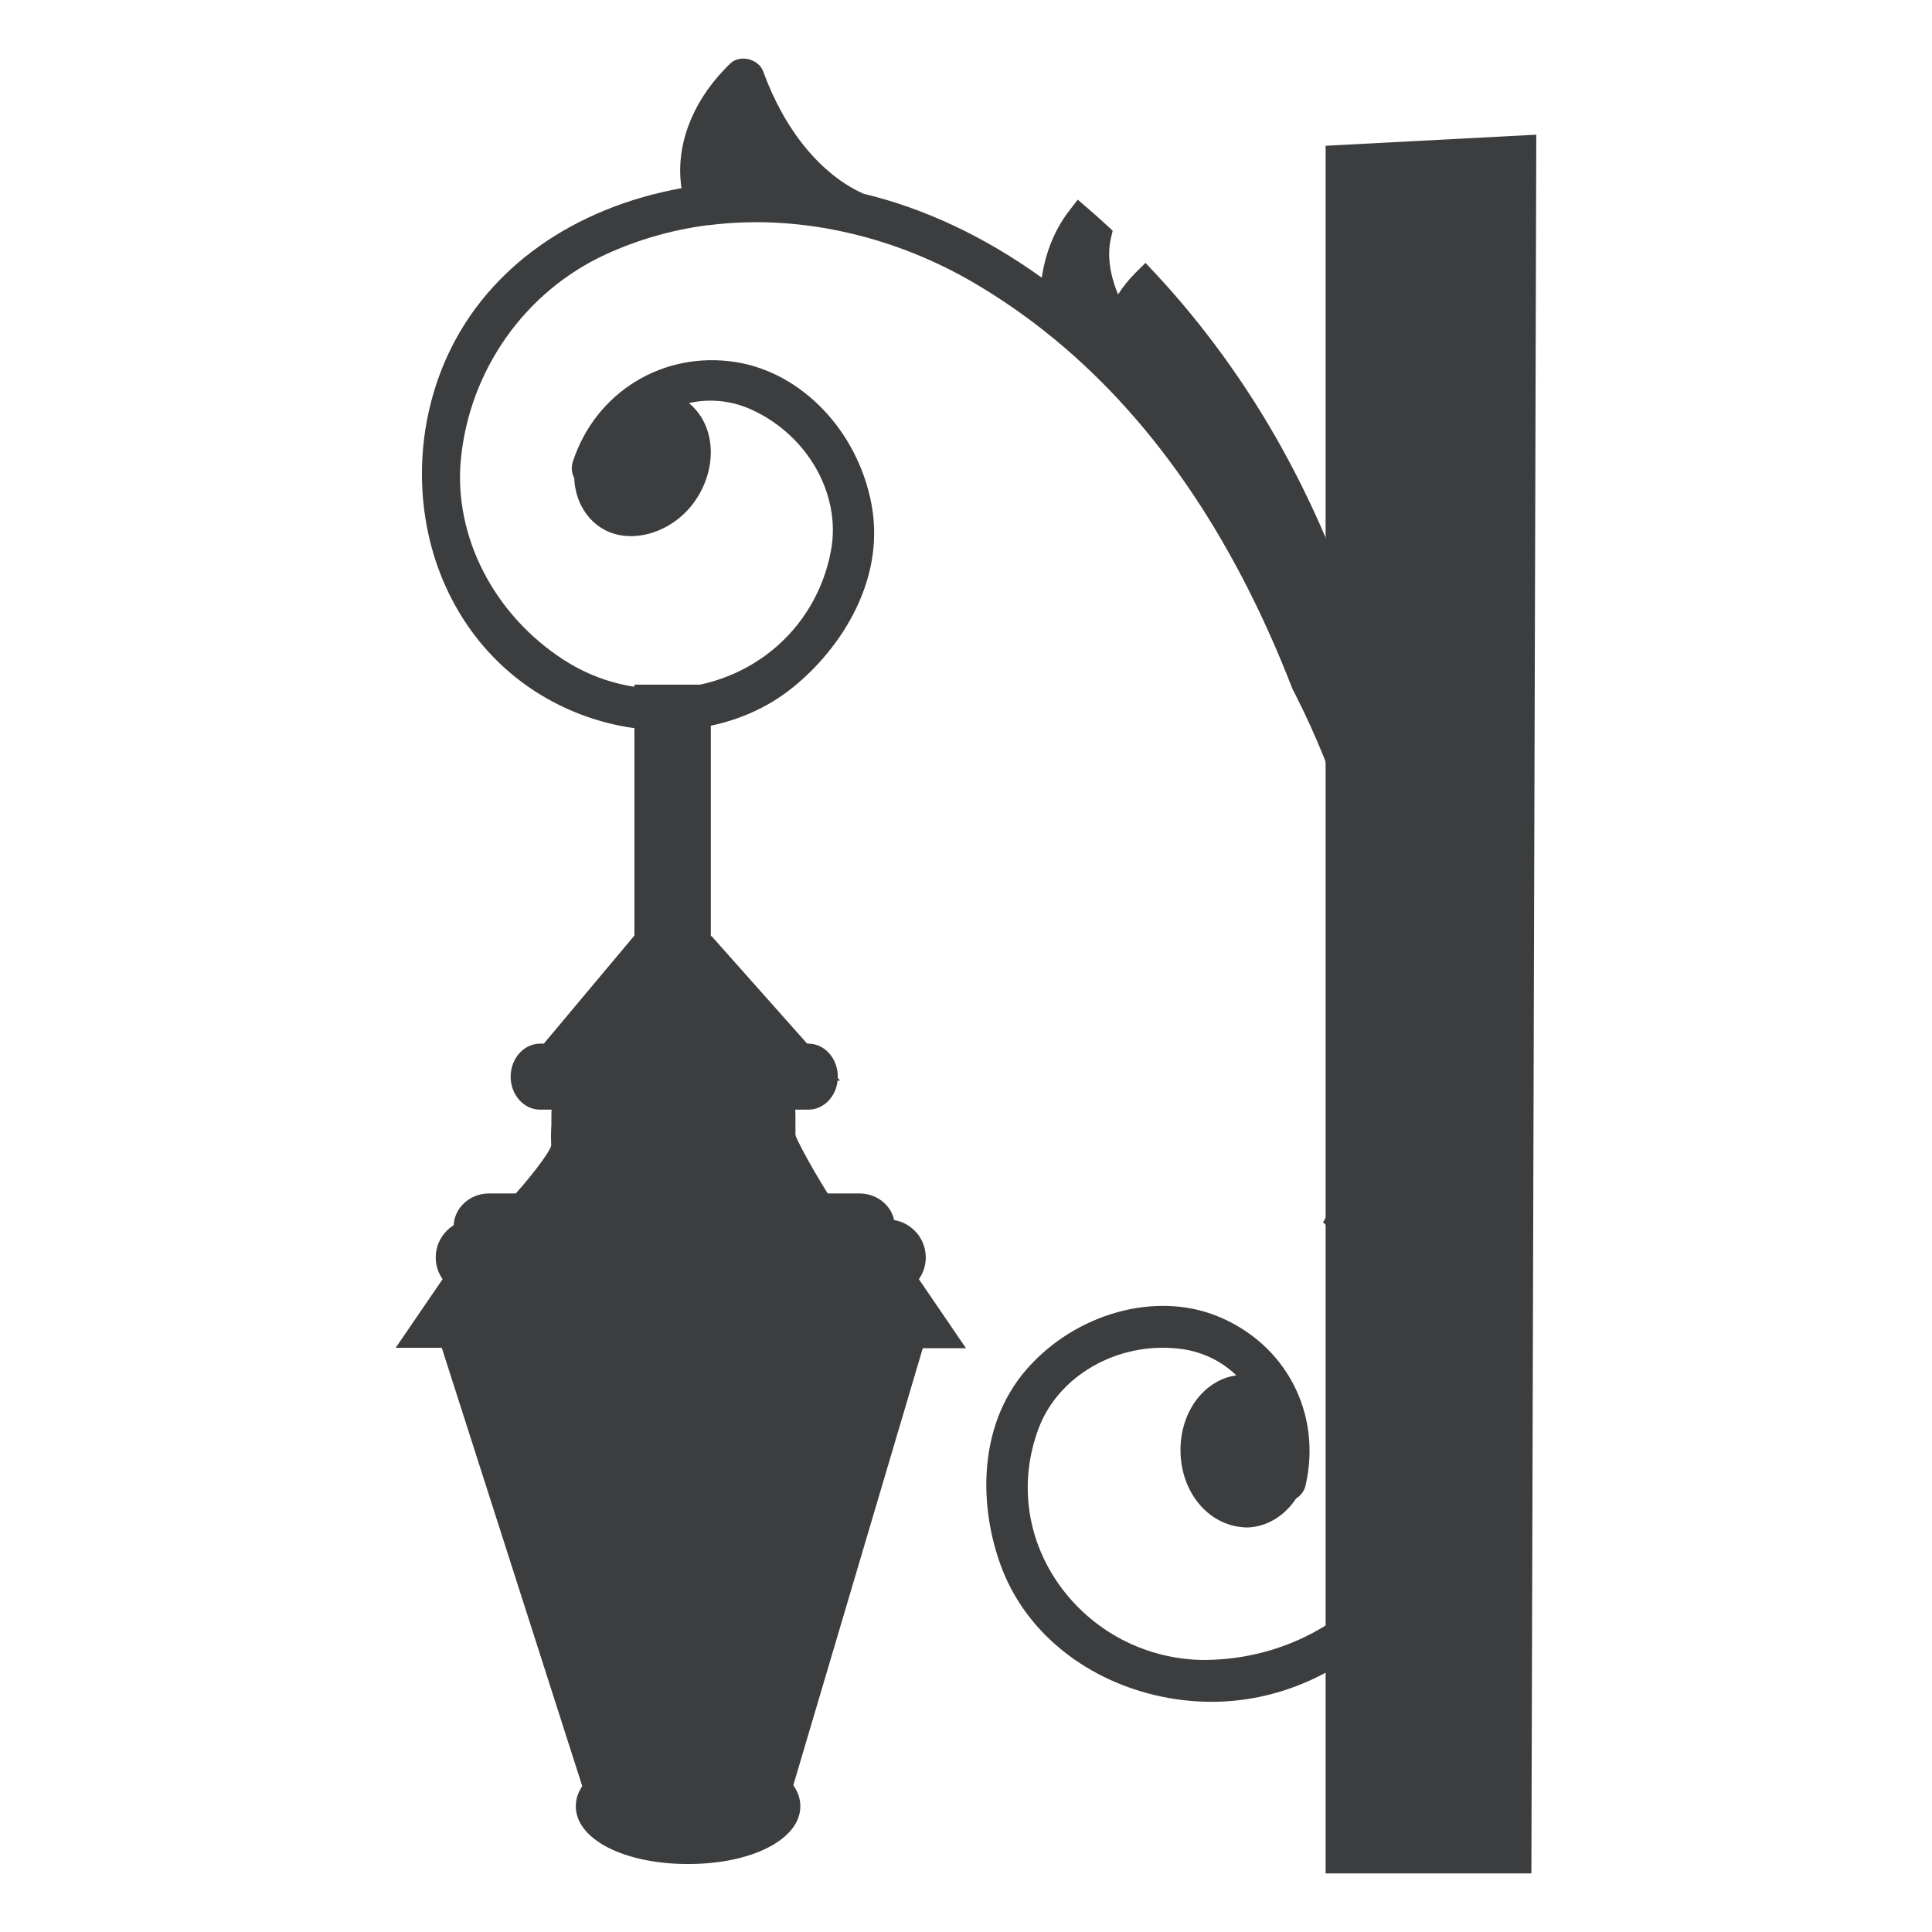 <?xml version="1.0" encoding="utf-8"?>
<!-- Generator: Adobe Illustrator 16.0.0, SVG Export Plug-In . SVG Version: 6.00 Build 0)  -->
<!DOCTYPE svg PUBLIC "-//W3C//DTD SVG 1.1//EN" "http://www.w3.org/Graphics/SVG/1.1/DTD/svg11.dtd">
<svg version="1.1" id="Layer_1" xmlns="http://www.w3.org/2000/svg" xmlns:xlink="http://www.w3.org/1999/xlink" x="0px" y="0px"
	 width="120px" height="120px" viewBox="0 0 120 120" enable-background="new 0 0 120 120" xml:space="preserve">
<g>
	<g>
		<polygon fill="#3B3D3F" points="94.564,9.266 83.193,9.864 83.193,115.505 94.266,115.505 		"/>
		<path fill="#3B3D3F" d="M95.117,116.36H82.336V9.054l13.086-0.689L95.117,116.36z M84.049,114.648h9.361l0.293-104.48
			l-9.654,0.507V114.648z"/>
	</g>
	<g>
		<path fill="#3B3D3F" d="M87.584,64.794v-0.003c-0.033-0.085-0.451-2.89-1.494-7.001c-0.275-1.098-0.605-2.281-0.99-3.531l0,0
			c-0.221-0.622-0.613-1.8-1.273-3.305c1.461,5.389,2.436,10.874,3.082,16.121c0.135-0.171,0.268-0.338,0.398-0.509
			c0.109-0.153,0.227-0.302,0.328-0.456c0.037-0.054,0.072-0.107,0.104-0.163c0.016-0.027,0.027-0.053,0.037-0.068
			c-0.133-1.675-0.232-6.04-0.949-11.866c-0.467-3.682-1.221-7.944-2.488-12.388c-1.266-4.438-3.063-9.05-5.457-13.364
			c-2.166-3.919-4.826-7.575-7.75-10.702c-0.717,0.713-1.287,1.578-1.646,2.61c-1.041-1.62-1.748-3.674-1.32-5.548
			c-0.365-0.335-0.73-0.66-1.096-0.977c-1.129,1.467-1.635,3.356-1.613,5.232c-3.602-2.813-7.671-4.984-12.137-6.037
			c-0.012-0.015-0.026-0.018-0.041-0.026c-3.254-1.46-5.489-4.801-6.676-8.078c-0.087-0.243-0.451-0.362-0.646-0.177
			c-0.109,0.103-0.214,0.207-0.318,0.318c-1.907,1.979-3.09,4.785-2.273,7.511c-6.171,0.896-11.958,4.034-14.727,9.931
			c-3.774,8.021-0.692,18.325,8.137,21.401c3.886,1.352,8.302,1.07,11.667-1.481c3.206-2.433,5.622-6.61,4.851-10.755
			c-0.722-3.865-3.644-7.489-7.699-8.145c-4.135-0.668-7.899,1.62-9.197,5.606c-0.063,0.189,0.005,0.354,0.124,0.453l0.001,0.005
			c-0.034,1.092,0.402,2.086,1.25,2.644c1.459,0.954,3.594,0.271,4.766-1.524c1.177-1.795,0.958-4.027-0.5-4.978
			c-0.491-0.322-1.059-0.46-1.636-0.427c1.923-1.206,4.361-1.499,6.671-0.436c3.622,1.67,6.136,5.588,5.384,9.66
			c-1.522,8.214-10.979,11.806-17.866,7.387c-4.436-2.843-7.346-7.968-6.814-13.328c0.57-5.756,4.17-10.917,9.439-13.357
			c2.141-0.993,4.384-1.61,6.665-1.905c0.035,0,0.075-0.005,0.108-0.012c3.022-0.375,6.099-0.164,9.075,0.542
			c2.777,0.656,5.469,1.748,7.939,3.202c1.561,0.922,3.031,1.932,4.42,3.033c7.256,5.729,12.229,13.741,15.619,22.498
			c0.037,0.084,0.084,0.166,0.127,0.248c2.689,5.249,4.281,10.869,5.184,15.083C87.246,61.893,87.557,64.711,87.584,64.794
			C87.584,64.791,87.584,64.791,87.584,64.794z"/>
		<path fill="#3B3D3F" d="M88.424,70.22l-0.84-2.62l-1.199,1.511l-0.326-1.93c-0.707-5.727-1.732-11.111-3.057-16.003l0.646-0.229
			c-0.826-2.547-1.889-5.273-3.24-7.907c-0.063-0.113-0.107-0.198-0.143-0.284c-3.725-9.613-8.891-17.062-15.375-22.18
			c-1.344-1.069-2.799-2.067-4.322-2.968c-2.421-1.425-5.011-2.471-7.7-3.105c-2.94-0.701-5.932-0.881-8.772-0.528l-0.216,0.019
			c-2.153,0.286-4.313,0.903-6.303,1.827c-4.973,2.303-8.401,7.155-8.947,12.664c-0.477,4.802,2.045,9.716,6.425,12.523
			c1.805,1.159,3.887,1.772,6.014,1.772c5.273,0,9.611-3.533,10.547-8.595c0.637-3.453-1.425-7.125-4.901-8.728
			c-1.257-0.578-2.621-0.721-3.923-0.423c0.637,0.519,1.082,1.264,1.264,2.133c0.262,1.251-0.03,2.645-0.803,3.822
			c-1.38,2.115-4.146,2.951-5.948,1.773c-0.991-0.651-1.59-1.787-1.639-3.082c-0.165-0.303-0.199-0.667-0.083-1.011
			c1.405-4.319,5.628-6.905,10.144-6.178c4.1,0.663,7.557,4.295,8.405,8.834c0.921,4.959-2.211,9.344-5.175,11.594
			c-3.352,2.541-8.086,3.13-12.466,1.606c-4.09-1.426-7.278-4.44-8.979-8.488c-1.855-4.414-1.725-9.681,0.349-14.086
			c2.508-5.339,7.753-9.046,14.47-10.267c-0.386-2.511,0.58-5.217,2.693-7.406c0.098-0.107,0.219-0.226,0.34-0.34
			c0.608-0.581,1.767-0.274,2.044,0.505c1.318,3.637,3.585,6.402,6.219,7.585h0.001c3.813,0.916,7.531,2.668,11.078,5.215
			c0.229-1.557,0.805-2.984,1.682-4.126l0.553-0.719l0.686,0.594c0.373,0.322,0.744,0.652,1.117,0.994l0.367,0.338l-0.113,0.485
			c-0.234,1.022-0.07,2.237,0.449,3.474c0.307-0.48,0.668-0.926,1.076-1.336l0.627-0.622l0.604,0.646
			c2.984,3.192,5.707,6.952,7.875,10.873c2.277,4.103,4.137,8.659,5.531,13.543c1.105,3.871,1.951,8.082,2.514,12.516
			c0.543,4.427,0.738,8.058,0.854,10.226c0.037,0.709,0.068,1.275,0.098,1.682l0.02,0.256l-0.123,0.228
			c-0.039,0.07-0.07,0.127-0.1,0.175v3.749H88.424z M66.318,19.527c6.555,5.296,11.777,12.886,15.521,22.566l0.063,0.112
			c1.594,3.107,2.795,6.313,3.693,9.22c-0.527-3.359-1.225-6.568-2.08-9.565c-1.355-4.759-3.168-9.193-5.383-13.184
			c-1.943-3.517-4.35-6.899-6.986-9.835c-0.367,0.489-0.652,1.028-0.855,1.609l-0.58,1.657l-0.947-1.478
			c-0.734-1.141-1.852-3.332-1.529-5.683c-0.615,1.116-0.939,2.476-0.924,3.919L66.318,19.527z M37.281,28.998l0.101,0.249
			l-0.003,0.182c-0.025,0.832,0.291,1.526,0.866,1.903c1.033,0.678,2.694,0.073,3.578-1.279c0.525-0.801,0.729-1.726,0.56-2.532
			c-0.08-0.388-0.288-0.918-0.812-1.259c-0.296-0.194-0.632-0.292-1.001-0.292h-1.302C38.397,26.771,37.708,27.799,37.281,28.998z
			 M46.978,12.088c1.299,0,2.611,0.1,3.923,0.293c-2.011-1.525-3.709-3.853-4.851-6.69c-1.797,1.984-2.491,4.371-1.868,6.45
			l0.028,0.098C45.174,12.136,46.077,12.088,46.978,12.088z"/>
	</g>
	<g>
		<path fill="#3B3D3F" d="M90.32,90.368c0.617-6.069-2.285-11.424-6.623-15.316l-0.428,0.711c1.281,1.172,2.434,2.484,3.43,3.957
			c3.266,4.803,3.697,11.079,1.225,16.305c-2.299,4.872-7.436,7.77-12.697,7.93c-8.176,0.248-14.442-7.699-11.518-15.524
			c1.449-3.881,5.619-5.95,9.586-5.516c2.531,0.277,4.467,1.778,5.496,3.807c-0.477-0.324-1.031-0.499-1.619-0.471
			c-1.742,0.064-3.08,1.864-2.988,4.009c0.084,2.146,1.564,3.822,3.303,3.761c1.014-0.043,1.898-0.676,2.434-1.625h0.002
			c0.152-0.03,0.295-0.134,0.34-0.327c0.939-4.085-1.115-7.983-5.004-9.538c-3.816-1.523-8.184,0.084-10.793,3.025
			c-2.793,3.161-2.871,7.987-1.371,11.72c1.574,3.924,5.217,6.434,9.242,7.272C81.488,106.438,89.43,99.186,90.32,90.368z"/>
		<path fill="#3B3D3F" d="M75.264,105.702L75.264,105.702c-1.031,0-2.072-0.105-3.104-0.319c-4.6-0.961-8.287-3.871-9.863-7.793
			c-1.385-3.451-1.818-8.823,1.523-12.604c3.002-3.388,7.898-4.791,11.752-3.254c4.281,1.714,6.551,6.04,5.521,10.525
			c-0.082,0.351-0.293,0.638-0.588,0.814c-0.709,1.083-1.805,1.749-2.986,1.803c-0.002,0-0.004,0-0.004,0
			c-2.307,0-4.09-2.017-4.188-4.585c-0.059-1.402,0.404-2.746,1.273-3.687c0.604-0.653,1.371-1.063,2.188-1.178
			c-0.957-0.923-2.197-1.507-3.59-1.66c-3.813-0.421-7.467,1.692-8.691,4.964c-1.211,3.247-0.771,6.751,1.211,9.604
			c2.074,2.989,5.49,4.772,9.137,4.772l0.348-0.008c5.199-0.157,9.889-3.079,11.949-7.438c2.367-5.005,1.922-10.929-1.16-15.462
			c-0.93-1.374-2.039-2.654-3.299-3.805l-0.518-0.471l1.32-2.204l0.773,0.696c5.043,4.522,7.494,10.219,6.904,16.039
			C90.311,99.003,83.32,105.702,75.264,105.702z M77.285,87.099c-0.711,0.028-1.162,0.378-1.432,0.666
			c-0.561,0.605-0.857,1.5-0.816,2.457c0.063,1.623,1.115,2.942,2.352,2.942c0.746-0.03,1.375-0.464,1.783-1.191l0.197-0.348
			l0.113-0.02c0.232-1.199,0.176-2.379-0.131-3.465l-1.041-0.711C77.99,87.209,77.645,87.099,77.285,87.099z"/>
	</g>
	<g>
		<rect x="40.26" y="43.382" fill="#3B3D3F" width="3.034" height="15.601"/>
		<path fill="#3B3D3F" d="M44.15,59.839h-4.746V42.525h4.746V59.839z M41.116,58.126h1.322V44.237h-1.322V58.126z"/>
	</g>
	<g>
		<polygon fill="#3B3D3F" points="33.685,66.266 50.272,66.266 43.801,58.982 39.957,58.78 		"/>
		<path fill="#3B3D3F" d="M52.178,67.121H31.851l7.723-9.217l4.627,0.243L52.178,67.121z M35.518,65.41h12.849l-4.969-5.592
			l-3.061-0.161L35.518,65.41z"/>
	</g>
	<g>
		<path fill="#3B3D3F" d="M32.573,66.874c0,0.66,0.435,1.193,0.975,1.193h16.665c0.535,0,0.972-0.535,0.972-1.193l0,0
			c0-0.662-0.437-1.195-0.972-1.195H33.545C33.007,65.679,32.573,66.215,32.573,66.874L32.573,66.874z"/>
		<path fill="#3B3D3F" d="M50.212,68.923H33.547c-1.009,0-1.83-0.919-1.83-2.049c0-1.131,0.821-2.051,1.828-2.051h16.667
			c1.008,0,1.827,0.92,1.827,2.051C52.041,68.004,51.221,68.923,50.212,68.923z M50.195,66.533l-16.65,0.001
			c-0.021,0.013-0.117,0.138-0.117,0.34c0,0.201,0.095,0.323,0.132,0.342l16.64-0.005c0.042-0.024,0.129-0.143,0.129-0.335
			C50.329,66.672,50.236,66.547,50.195,66.533z"/>
	</g>
	<g>
		<path fill="#3B3D3F" d="M27.919,78.102c0,0.827,0.672,1.499,1.503,1.499h25.721c0.827,0,1.503-0.672,1.503-1.499l0,0
			c0-0.827-0.676-1.499-1.503-1.499H29.422C28.59,76.603,27.919,77.271,27.919,78.102L27.919,78.102z"/>
		<path fill="#3B3D3F" d="M55.144,80.456H29.422c-1.3,0-2.359-1.056-2.359-2.354s1.059-2.355,2.359-2.355h25.721
			c1.3,0,2.359,1.057,2.359,2.355S56.444,80.456,55.144,80.456z M29.422,77.458c-0.363,0-0.647,0.283-0.647,0.644
			c0,0.354,0.29,0.644,0.647,0.644h25.721c0.355,0,0.646-0.289,0.646-0.644s-0.29-0.644-0.646-0.644H29.422z"/>
	</g>
	<g>
		<path fill="#3B3D3F" d="M29.033,76.181c0,0.658,0.602,1.194,1.341,1.194h23.004c0.742,0,1.344-0.536,1.344-1.194l0,0
			c0-0.662-0.604-1.196-1.344-1.196H30.375C29.635,74.984,29.033,75.519,29.033,76.181L29.033,76.181z"/>
		<path fill="#3B3D3F" d="M53.38,78.23H30.375c-1.212,0-2.196-0.919-2.196-2.05c0-1.129,0.984-2.053,2.196-2.053H53.38
			c1.212,0,2.2,0.924,2.2,2.053C55.58,77.312,54.594,78.23,53.38,78.23z M30.375,75.843c-0.286,0-0.484,0.178-0.484,0.338
			c0,0.161,0.199,0.337,0.484,0.337H53.38c0.288,0,0.488-0.176,0.488-0.337c0-0.158-0.2-0.338-0.488-0.338H30.375z"/>
	</g>
	<g>
		<path fill="#3B3D3F" d="M35.102,71.642c0,2.06,1.359,3.729,3.032,3.729h7.383c1.675,0,3.032-1.669,3.032-3.729v-2.357
			c0-2.059-1.358-3.727-3.032-3.727h-7.383c-1.675,0-3.032,1.668-3.032,3.727V71.642z"/>
		<path fill="#3B3D3F" d="M45.519,76.226h-7.383c-2.145,0-3.888-2.057-3.888-4.584v-2.357c0-2.527,1.746-4.584,3.888-4.584h7.383
			c2.145,0,3.887,2.057,3.887,4.584v2.357C49.408,74.169,47.664,76.226,45.519,76.226z M38.136,66.413
			c-1.202,0-2.176,1.287-2.176,2.871v2.357c0,1.584,0.976,2.873,2.176,2.873h7.383c1.202,0,2.176-1.289,2.176-2.873v-2.357
			c0-1.584-0.977-2.871-2.176-2.871H38.136z"/>
	</g>
	<g>
		<path fill="#3B3D3F" d="M32.067,75.37h19.118c0,0-2.821-4.354-2.731-5.261c0.605-5.966-14.059-6.068-13.352,1.014
			C35.19,72.026,32.067,75.37,32.067,75.37z"/>
		<path fill="#3B3D3F" d="M52.76,76.226H30.095l1.345-1.438c1.429-1.532,2.716-3.213,2.812-3.672
			c-0.149-1.396,0.284-2.747,1.249-3.816c1.384-1.526,3.851-2.437,6.606-2.437c2.618,0,4.922,0.823,6.168,2.201
			c0.793,0.877,1.147,1.964,1.031,3.134c0.059,0.484,1.389,2.845,2.598,4.71L52.76,76.226z M33.977,74.515h15.655
			c-1.103-1.801-2.109-3.695-2.031-4.491c0.072-0.697-0.125-1.289-0.597-1.813c-0.915-1.01-2.792-1.638-4.899-1.638
			c-2.245,0-4.29,0.719-5.338,1.875c-0.642,0.71-0.917,1.58-0.815,2.587C36.02,71.712,35.355,72.878,33.977,74.515z"/>
	</g>
	<g>
		<polygon fill="#3B3D3F" points="40.142,111.009 45.303,111.009 49.229,79.162 35.523,79.162 		"/>
		<path fill="#3B3D3F" d="M46.06,111.864h-6.659l-4.866-33.557h15.662L46.06,111.864z M40.882,110.152h3.664l3.714-30.135H36.51
			L40.882,110.152z"/>
	</g>
	<g>
		<polygon fill="#3B3D3F" points="45.253,111.279 47.39,111.684 54.117,79.011 50.701,79.011 		"/>
		<path fill="#3B3D3F" d="M48.058,112.681l-3.787-0.716l5.706-33.81h5.19L48.058,112.681z M46.238,110.594l0.485,0.092l6.346-30.818
			h-1.643L46.238,110.594z"/>
	</g>
	<g>
		<polygon fill="#3B3D3F" points="40.217,111.38 37.912,111.784 30.649,79.112 34.338,79.112 		"/>
		<path fill="#3B3D3F" d="M37.255,112.769l-7.673-34.512h5.47l6.162,33.818L37.255,112.769z M31.716,79.968l6.853,30.833l0.65-0.114
			l-5.597-30.715h-1.906V79.968z"/>
	</g>
	<g>
		<polygon fill="#3B3D3F" points="52.407,82.884 58.377,82.884 55.545,78.736 52.407,79.24 		"/>
		<path fill="#3B3D3F" d="M59.999,83.74h-8.447v-5.228l4.395-0.709L59.999,83.74z M53.263,82.027h3.496l-1.612-2.361l-1.882,0.306
			v2.056H53.263z"/>
	</g>
	<g>
		<polygon fill="#3B3D3F" points="32.17,82.855 26.2,82.855 29.033,78.708 32.17,79.214 		"/>
		<path fill="#3B3D3F" d="M33.026,83.711h-8.447l4.055-5.935l4.395,0.709v5.226H33.026z M27.821,81.999h3.494v-2.058l-1.882-0.304
			L27.821,81.999z"/>
	</g>
	<g>
		<polygon fill="#3B3D3F" points="57.168,82.735 53.686,82.843 45.81,112.599 48.333,112.54 		"/>
		<path fill="#3B3D3F" d="M45.25,113.039l8.104-30.613l4.391-0.137l-9.087,30.673L45.25,113.039z M54.019,83.262l-7.649,28.896
			l1.644-0.036l8.576-28.938L54.019,83.262z"/>
	</g>
	<g>
		<polygon fill="#3B3D3F" points="27.48,82.442 31.243,82.549 39.25,111.955 37.031,112.246 		"/>
		<path fill="#3B3D3F" d="M36.734,112.716l-9.845-30.719l4.682,0.135l8.221,30.184L36.734,112.716z M28.072,82.886l9.258,28.892
			l1.379-0.182l-7.796-28.625L28.072,82.886z"/>
	</g>
	<g>
		<ellipse fill="#3B3D3F" cx="42.737" cy="112.189" rx="6.118" ry="2.734"/>
		<path fill="#3B3D3F" d="M42.737,115.778c-3.976,0-6.973-1.541-6.973-3.59c0-2.047,2.997-3.589,6.973-3.589
			c3.975,0,6.974,1.542,6.974,3.589C49.711,114.236,46.714,115.778,42.737,115.778z M42.737,110.312
			c-3.164,0-5.262,1.127-5.262,1.877c0,0.748,2.098,1.879,5.262,1.879c3.163,0,5.262-1.131,5.262-1.879
			C48,111.438,45.9,110.312,42.737,110.312z"/>
	</g>
</g>
</svg>
